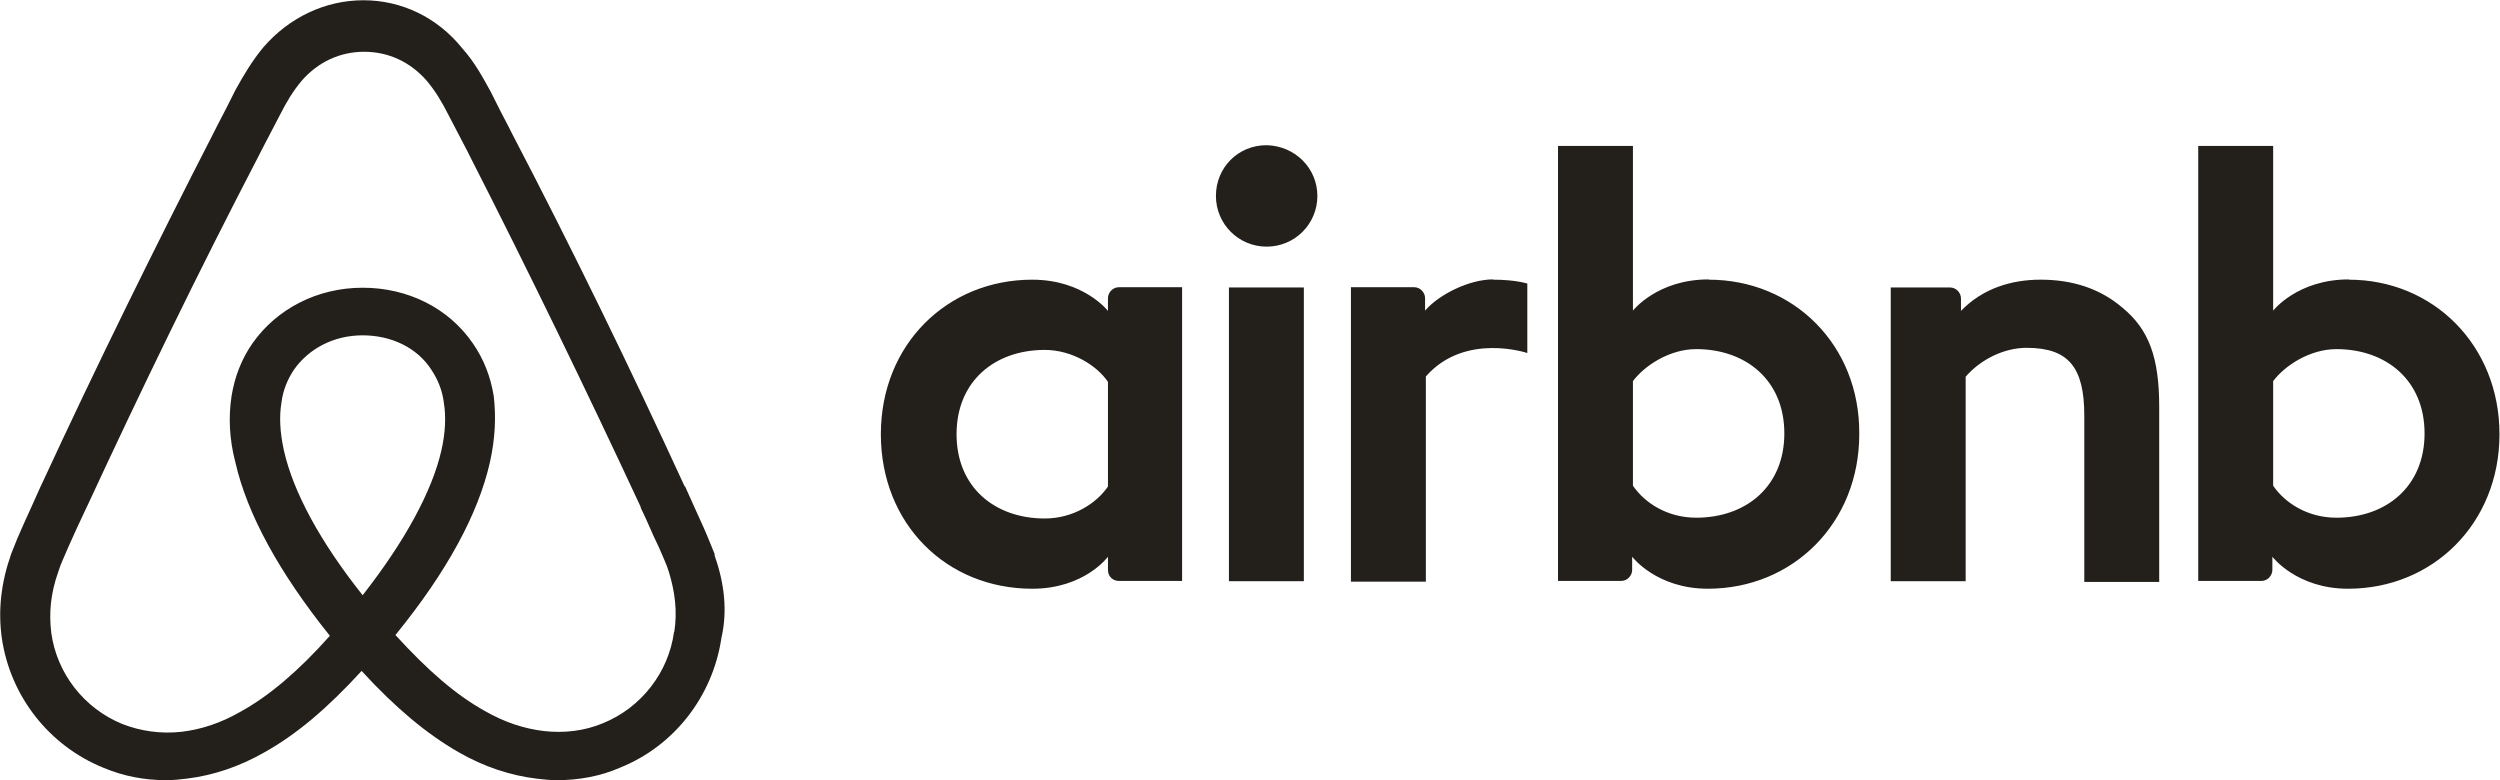 <?xml version="1.0" encoding="UTF-8"?><svg id="Ebene_2" xmlns="http://www.w3.org/2000/svg" viewBox="0 0 96.1 29.99"><g id="Ebene_1-2"><path d="m25.91,24.29c-.21,1.56-1.26,2.91-2.73,3.51-.72.3-1.5.39-2.28.3-.75-.09-1.5-.33-2.28-.78-1.08-.6-2.16-1.53-3.42-2.91,1.98-2.43,3.18-4.65,3.63-6.63.21-.93.24-1.77.15-2.55-.12-.75-.39-1.44-.81-2.04-.93-1.35-2.49-2.13-4.23-2.13s-3.3.81-4.23,2.13c-.42.6-.69,1.29-.81,2.04-.12.78-.09,1.65.15,2.55.45,1.98,1.68,4.23,3.63,6.66-1.23,1.38-2.34,2.31-3.42,2.91-.78.45-1.53.69-2.28.78-.81.09-1.59-.03-2.28-.3-1.47-.6-2.52-1.95-2.73-3.51-.09-.75-.03-1.5.27-2.34.09-.3.24-.6.39-.96.21-.48.45-.99.69-1.5l.03-.06c2.07-4.47,4.29-9.04,6.6-13.48l.09-.18c.24-.45.48-.93.72-1.38.24-.48.51-.93.84-1.32.63-.72,1.47-1.11,2.4-1.11s1.77.39,2.4,1.11c.33.39.6.84.84,1.32.24.45.48.93.72,1.38l.09.18c2.28,4.47,4.5,9.04,6.58,13.51v.03c.24.48.45,1.02.69,1.5.15.36.3.66.39.96.24.78.33,1.53.21,2.31m-11.98-1.41c-1.62-2.04-2.67-3.96-3.03-5.58-.15-.69-.18-1.29-.09-1.83.06-.48.24-.9.48-1.26.57-.81,1.53-1.32,2.64-1.32s2.1.48,2.64,1.32c.24.36.42.78.48,1.26.09.54.06,1.17-.09,1.83-.36,1.59-1.41,3.51-3.03,5.58m13.54-1.56c-.15-.36-.3-.75-.45-1.08-.24-.54-.48-1.05-.69-1.53l-.03-.03c-2.07-4.5-4.29-9.07-6.64-13.57l-.09-.18c-.24-.45-.48-.93-.72-1.41-.3-.54-.6-1.11-1.08-1.65-.96-1.2-2.34-1.86-3.81-1.86s-2.85.66-3.84,1.8c-.45.54-.78,1.11-1.08,1.65-.24.48-.48.96-.72,1.41l-.09.18c-2.31,4.5-4.56,9.07-6.64,13.57l-.03.06c-.21.48-.45.99-.69,1.53-.15.33-.3.69-.45,1.08-.39,1.11-.51,2.16-.36,3.24.33,2.25,1.83,4.14,3.9,4.98.78.33,1.59.48,2.43.48.24,0,.54-.03.78-.06.99-.12,2.01-.45,3-1.02,1.23-.69,2.4-1.68,3.72-3.12,1.32,1.44,2.52,2.43,3.72,3.12.99.57,2.01.9,3,1.02.24.03.54.06.78.06.84,0,1.68-.15,2.43-.48,2.1-.84,3.57-2.76,3.9-4.98.24-1.05.12-2.1-.27-3.21m29.93-10.57c.87,0,1.32.15,1.32.15v2.67s-2.4-.81-3.9.9v7.89h-2.88v-11.32h2.43c.24,0,.42.21.42.42v.48c.54-.63,1.71-1.2,2.61-1.2m7.81,9.16c-1.11,0-1.98-.57-2.43-1.23v-4.02c.45-.6,1.41-1.23,2.43-1.23,1.92,0,3.39,1.2,3.39,3.24s-1.47,3.24-3.39,3.24m.48-9.16c-1.98,0-2.91,1.2-2.91,1.2v-6.33h-2.88v16.72h2.43c.24,0,.42-.21.42-.42v-.51s.93,1.23,2.91,1.23c3.27,0,5.82-2.52,5.82-5.94.03-3.42-2.52-5.94-5.79-5.94m17.32,4.89v6.73h-2.88v-6.39c0-1.86-.6-2.61-2.22-2.61-.87,0-1.77.45-2.34,1.11v7.86h-2.88v-11.29h2.28c.24,0,.42.21.42.42v.48c.84-.87,1.95-1.2,3.06-1.2,1.26,0,2.31.36,3.15,1.08,1.02.84,1.41,1.92,1.41,3.81m6.81,4.26c-1.11,0-1.98-.57-2.43-1.23v-4.02c.45-.6,1.41-1.23,2.43-1.23,1.92,0,3.39,1.2,3.39,3.24s-1.47,3.24-3.39,3.24m.48-9.16c-1.98,0-2.91,1.2-2.91,1.2v-6.33h-2.88v16.72h2.43c.24,0,.42-.21.42-.42v-.51s.93,1.23,2.91,1.23c3.27,0,5.82-2.52,5.82-5.94s-2.55-5.94-5.79-5.94m-43.05.3h2.88v11.29h-2.88v-11.29Zm-4.65,7.65c-.45.66-1.35,1.23-2.43,1.23-1.92,0-3.39-1.2-3.39-3.24s1.47-3.24,3.39-3.24c1.05,0,2.01.6,2.43,1.23v4.02Zm0-7.23v.48s-.93-1.2-2.91-1.2c-3.27,0-5.82,2.49-5.82,5.94s2.52,5.94,5.82,5.94c2.01,0,2.91-1.23,2.91-1.23v.51c0,.24.18.42.42.42h2.43v-11.29h-2.43c-.24,0-.42.21-.42.42m8.05-3.93c0,1.08-.87,1.95-1.95,1.95s-1.95-.87-1.95-1.95.84-1.95,1.95-1.95c1.11.03,1.95.9,1.95,1.95" fill="#23201c" stroke-width="0"/></g></svg>